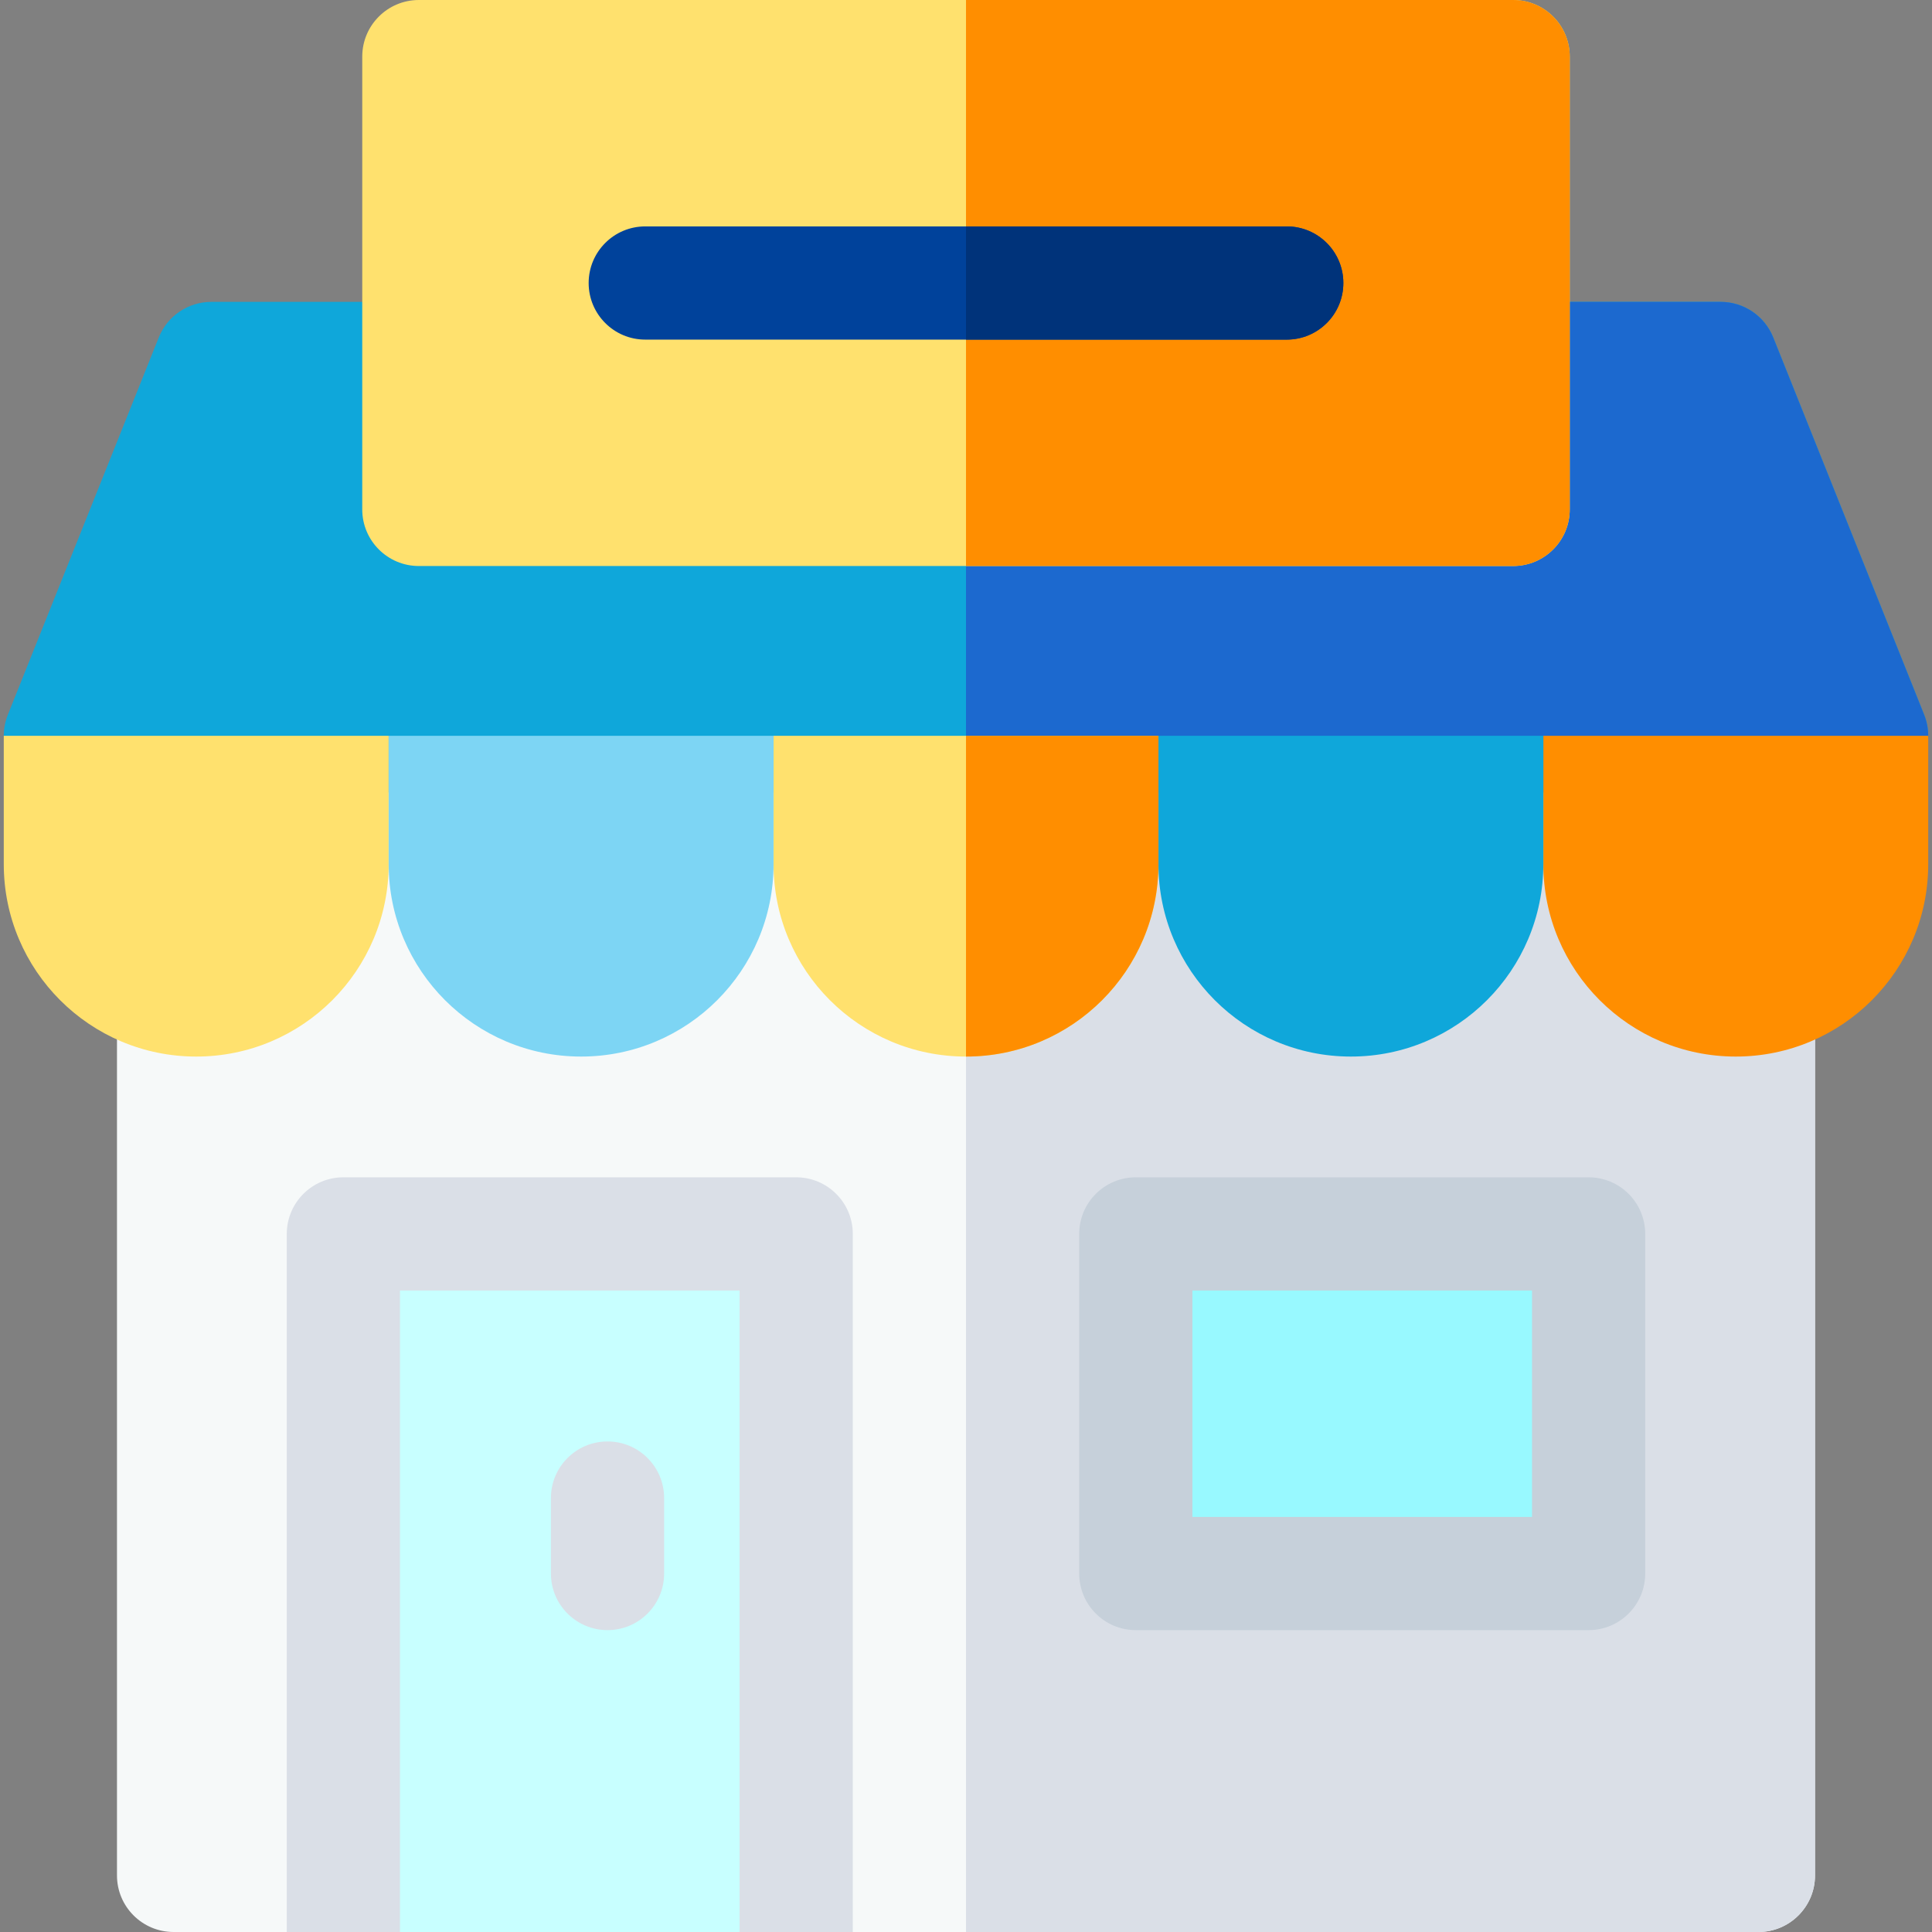 <svg xmlns="http://www.w3.org/2000/svg" id="Capa_1" height="512" viewBox="0 0 512 512" width="512"><rect x="0" y="0" width="512" height="512" fill="#808080" stroke="none"/><g><path d="m466 512h-420c-8.284 0-15-6.716-15-15v-302c0-8.284 6.716-15 15-15h420c8.284 0 15 6.716 15 15v302c0 8.284-6.716 15-15 15z" fill="#f6f9f9"></path><path d="m466 180h-210v332h210c8.284 0 15-6.716 15-15v-302c0-8.284-6.716-15-15-15z" fill="#dadfe7"></path><path d="m496 210h-480c-4.978 0-9.631-2.469-12.421-6.591-2.791-4.121-3.354-9.358-1.506-13.98l40-100c2.278-5.695 7.793-9.429 13.927-9.429h400c6.134 0 11.649 3.734 13.927 9.429l40 100c1.849 4.622 1.285 9.859-1.506 13.98-2.79 4.122-7.443 6.591-12.421 6.591z" fill="#0fa7da"></path><path d="m469.927 89.429c-2.278-5.695-7.793-9.429-13.927-9.429h-200v130h240c4.978 0 9.631-2.469 12.421-6.591 2.791-4.121 3.354-9.358 1.506-13.98z" fill="#1c69cf"></path><path d="m1 195v34c0 28.167 22.833 51 51 51 28.167 0 51-22.833 51-51v-34z" fill="#ffe16e"></path><path d="m409 195v34c0 28.167 22.833 51 51 51 28.167 0 51-22.833 51-51v-34z" fill="#ff8e00"></path><path d="m307 195v34c0 28.167 22.833 51 51 51 28.167 0 51-22.833 51-51v-34z" fill="#0fa7da"></path><path d="m205 195v34c0 28.167 22.833 51 51 51 28.167 0 51-22.833 51-51v-34z" fill="#ffe16e"></path><path d="m103 195v34c0 28.167 22.833 51 51 51 28.167 0 51-22.833 51-51v-34z" fill="#7dd5f4"></path><path d="m256 280c28.167 0 51-22.833 51-51v-34h-51z" fill="#ff8e00"></path><path d="m401 150h-290c-8.284 0-15-6.716-15-15v-120c0-8.284 6.716-15 15-15h290c8.284 0 15 6.716 15 15v120c0 8.284-6.716 15-15 15z" fill="#ffe16e"></path><path d="m401 0h-145v150h145c8.284 0 15-6.716 15-15v-120c0-8.284-6.716-15-15-15z" fill="#ff8e00"></path><path d="m341 90h-170c-8.284 0-15-6.716-15-15s6.716-15 15-15h170c8.284 0 15 6.716 15 15s-6.716 15-15 15z" fill="#00429b"></path><path d="m341 60h-85v30h85c8.284 0 15-6.716 15-15s-6.716-15-15-15z" fill="#00337a"></path><path d="m226 512h-150v-185c0-8.284 6.716-15 15-15h120c8.284 0 15 6.716 15 15z" fill="#dadfe7"></path><path d="m106 342h90v170h-90z" fill="#c8ffff"></path><path d="m421 432h-120c-8.284 0-15-6.716-15-15v-90c0-8.284 6.716-15 15-15h120c8.284 0 15 6.716 15 15v90c0 8.284-6.716 15-15 15z" fill="#c6d0da"></path><path d="m316 342h90v60h-90z" fill="#98f9ff"></path><path d="m161 432c-8.284 0-15-6.716-15-15v-20c0-8.284 6.716-15 15-15s15 6.716 15 15v20c0 8.284-6.716 15-15 15z" fill="#dadfe7"></path></g></svg>